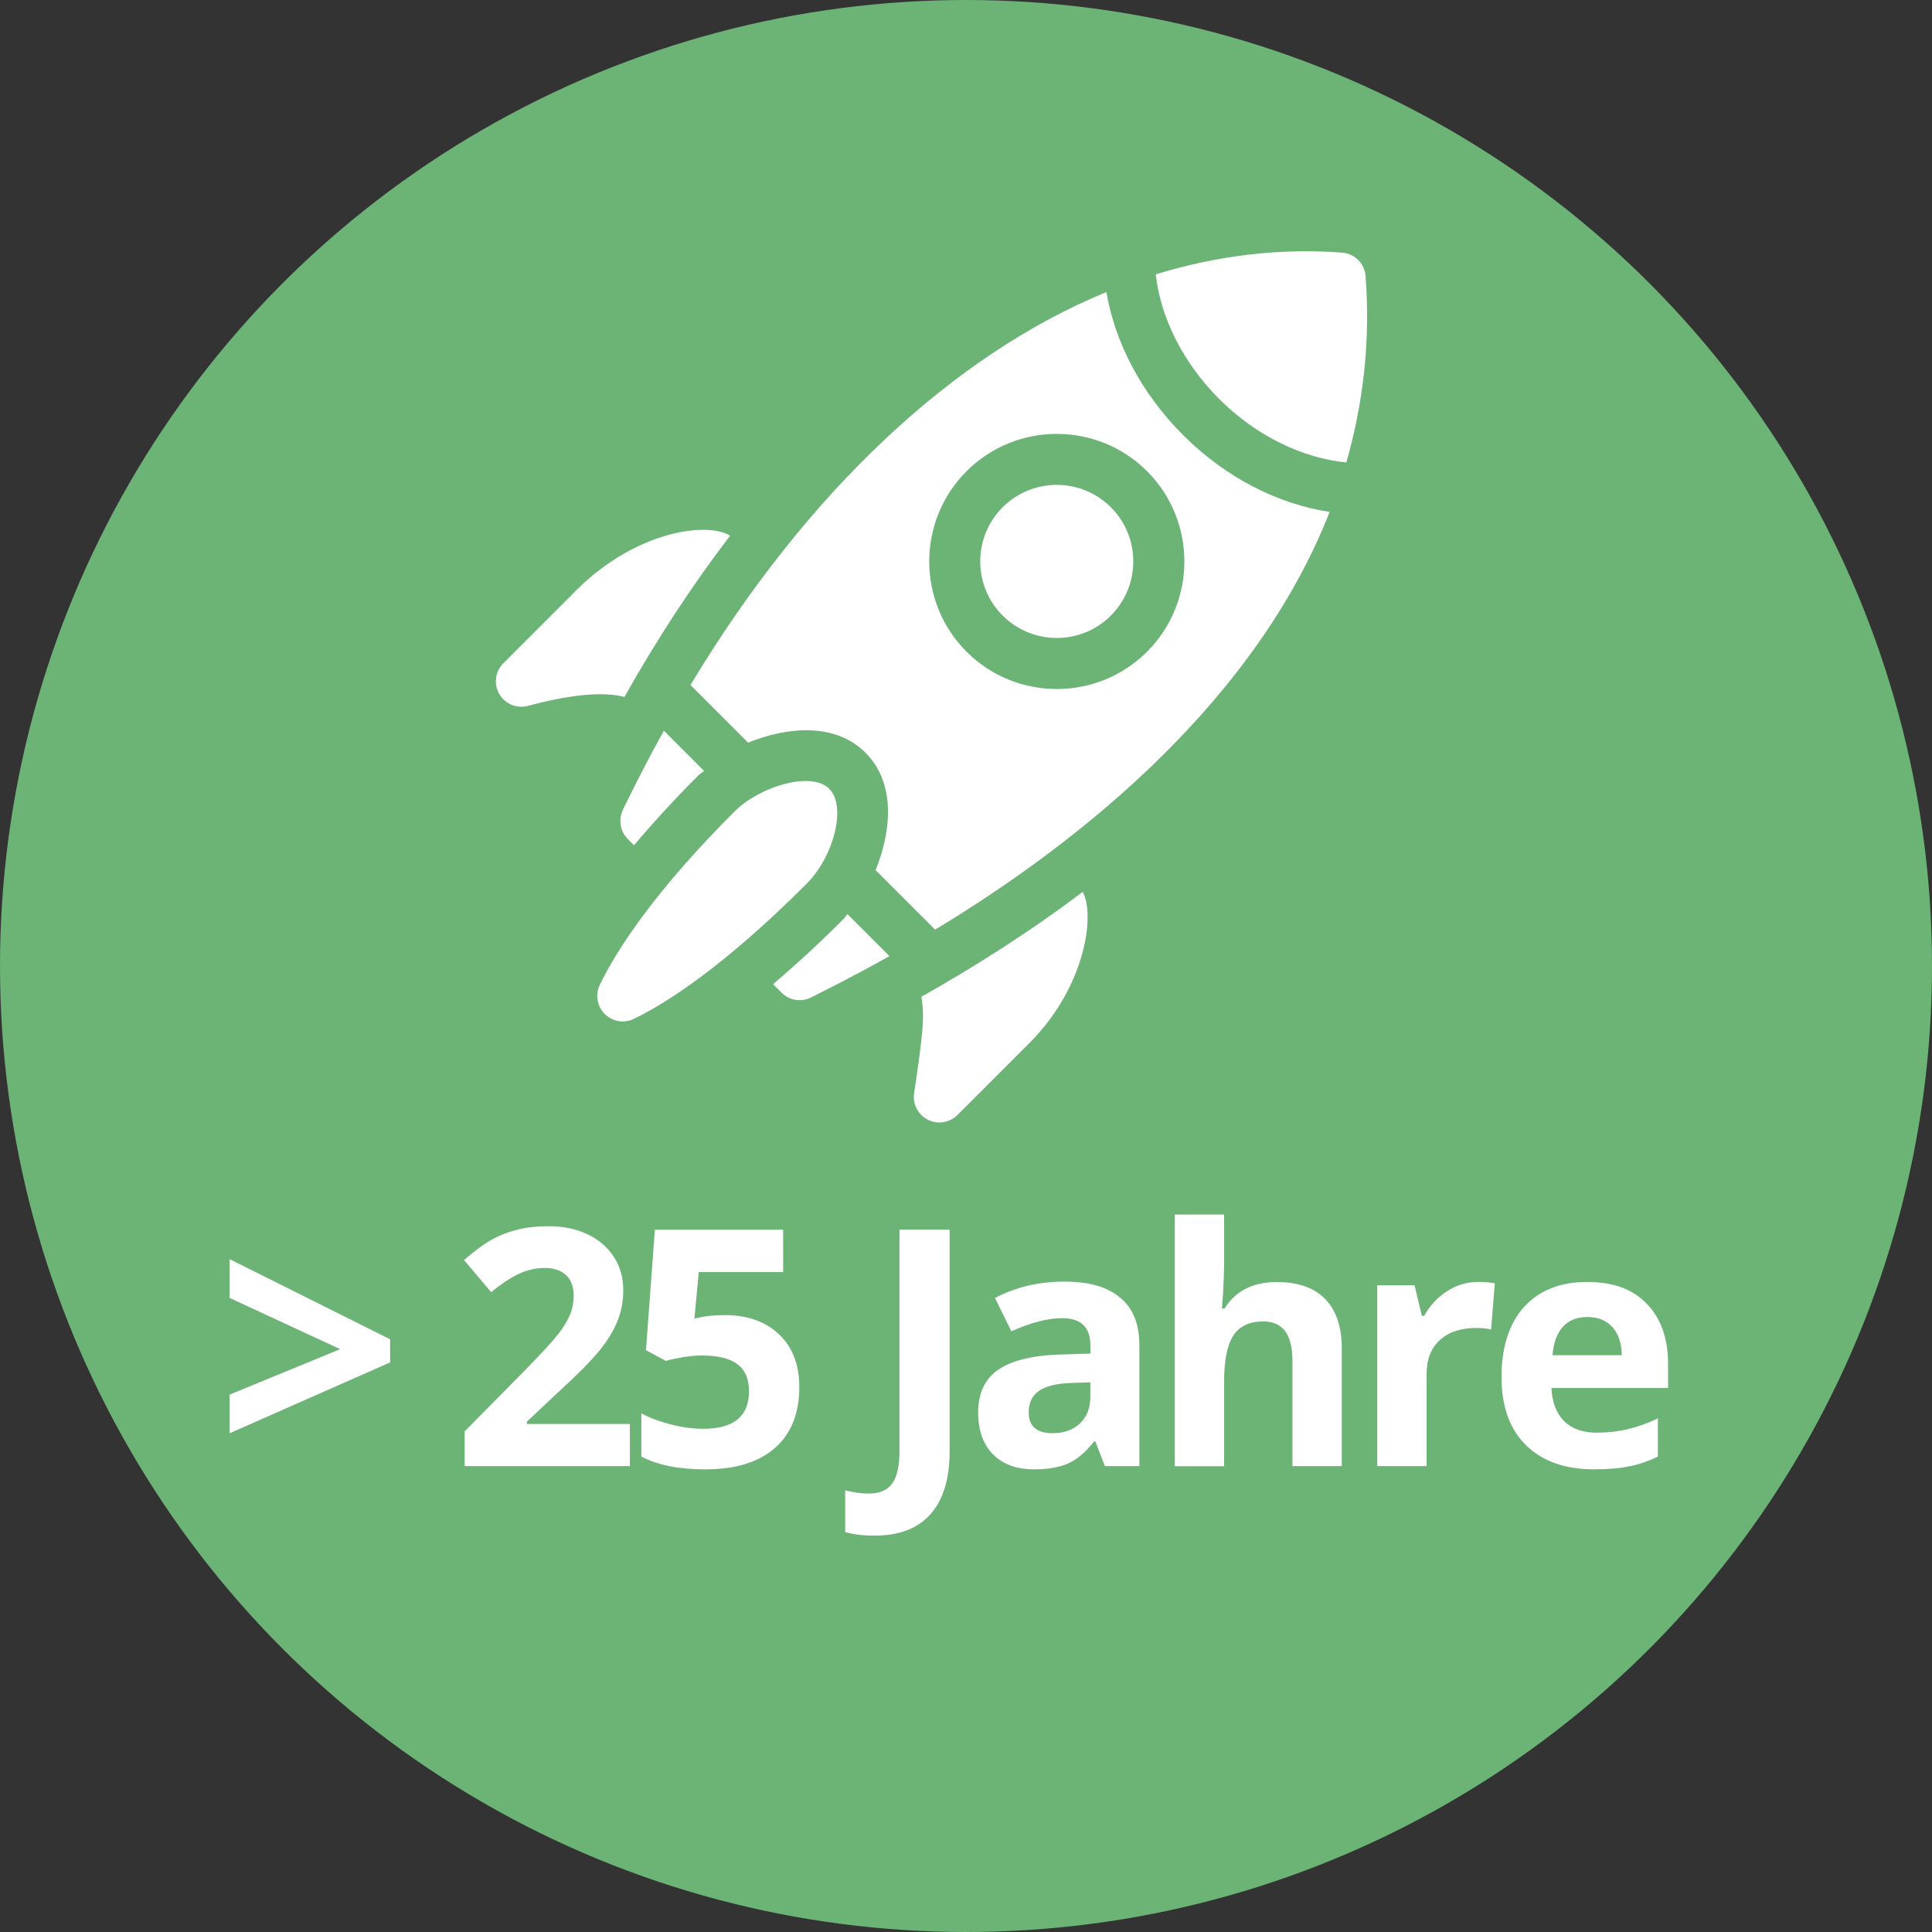 <?xml version="1.0" encoding="UTF-8"?><svg id="Ebene_1" xmlns="http://www.w3.org/2000/svg" viewBox="0 0 280 280"><rect x="0" y="0" width="280" height="280" fill="#333333" stroke="none"/><defs><style>.cls-1{fill:#fff;}.cls-2{fill:#6cb376;}</style></defs><circle class="cls-2" cx="140" cy="140" r="140"/><g><path class="cls-1" d="M33.27,202.12l16.03-6.59-16.03-7.43v-5.62l23.27,11.62v3.35l-23.27,10.27v-5.6Z"/><path class="cls-1" d="M91.29,212.48h-23.95v-5.04l8.6-8.7c2.55-2.61,4.21-4.42,4.99-5.43s1.34-1.94,1.69-2.8,.52-1.75,.52-2.67c0-1.38-.38-2.4-1.14-3.07s-1.77-1.01-3.04-1.01c-1.33,0-2.62,.3-3.87,.91s-2.55,1.48-3.91,2.6l-3.94-4.66c1.69-1.44,3.09-2.45,4.2-3.05s2.32-1.05,3.63-1.37,2.78-.48,4.41-.48c2.14,0,4.03,.39,5.67,1.17s2.91,1.88,3.82,3.28,1.36,3.02,1.36,4.83c0,1.58-.28,3.06-.83,4.44s-1.41,2.8-2.58,4.25-3.21,3.52-6.15,6.21l-4.41,4.15v.33h14.93v6.09Z"/><path class="cls-1" d="M104.99,190.59c3.31,0,5.95,.93,7.91,2.79s2.94,4.41,2.94,7.64c0,3.83-1.18,6.77-3.54,8.84s-5.73,3.09-10.12,3.09c-3.81,0-6.89-.62-9.23-1.85v-6.26c1.23,.66,2.67,1.19,4.31,1.61s3.2,.62,4.66,.62c4.42,0,6.63-1.81,6.63-5.44s-2.29-5.18-6.87-5.18c-.83,0-1.74,.08-2.74,.25s-1.81,.34-2.44,.53l-2.88-1.55,1.29-17.46h18.59v6.14h-12.23l-.63,6.73,.82-.16c.95-.22,2.13-.33,3.54-.33Z"/><path class="cls-1" d="M126.78,222.56c-1.64,0-3.07-.17-4.29-.52v-6.05c1.25,.31,2.39,.47,3.42,.47,1.59,0,2.73-.5,3.42-1.49s1.03-2.54,1.03-4.65v-32.11h7.27v32.06c0,4-.91,7.05-2.74,9.14s-4.53,3.14-8.11,3.14Z"/><path class="cls-1" d="M160.13,212.48l-1.38-3.56h-.19c-1.2,1.52-2.44,2.57-3.71,3.15s-2.93,.88-4.98,.88c-2.52,0-4.5-.72-5.94-2.16s-2.17-3.48-2.17-6.14,.97-4.83,2.92-6.15,4.88-2.05,8.8-2.19l4.55-.14v-1.15c0-2.66-1.36-3.98-4.08-3.98-2.09,0-4.55,.63-7.38,1.9l-2.37-4.83c3.02-1.58,6.36-2.37,10.03-2.37s6.21,.77,8.09,2.3,2.81,3.86,2.81,6.98v17.46h-4.99Zm-2.11-12.14l-2.77,.09c-2.08,.06-3.62,.44-4.64,1.12s-1.52,1.73-1.52,3.14c0,2.02,1.16,3.02,3.47,3.02,1.66,0,2.98-.48,3.97-1.43s1.49-2.22,1.49-3.8v-2.16Z"/><path class="cls-1" d="M194.46,212.48h-7.15v-15.3c0-3.78-1.41-5.67-4.22-5.67-2,0-3.45,.68-4.34,2.04s-1.34,3.56-1.34,6.61v12.33h-7.15v-36.47h7.15v7.43c0,.58-.05,1.94-.16,4.08l-.16,2.11h.38c1.59-2.56,4.12-3.84,7.59-3.84,3.08,0,5.41,.83,7.01,2.48s2.39,4.03,2.39,7.12v17.09Z"/><path class="cls-1" d="M214.23,185.78c.97,0,1.77,.07,2.41,.21l-.54,6.7c-.58-.16-1.28-.23-2.11-.23-2.28,0-4.06,.59-5.33,1.76s-1.91,2.81-1.91,4.92v13.34h-7.15v-26.2h5.41l1.05,4.41h.35c.81-1.47,1.91-2.65,3.29-3.55s2.89-1.35,4.51-1.35Z"/><path class="cls-1" d="M231.06,212.95c-4.22,0-7.52-1.16-9.89-3.49s-3.56-5.62-3.56-9.89,1.1-7.79,3.29-10.18,5.23-3.6,9.11-3.6,6.59,1.05,8.65,3.16,3.09,5.02,3.09,8.74v3.47h-16.9c.08,2.03,.68,3.62,1.8,4.76s2.7,1.71,4.73,1.71c1.58,0,3.07-.16,4.48-.49s2.88-.85,4.41-1.57v5.53c-1.25,.62-2.59,1.09-4.01,1.39s-3.16,.46-5.2,.46Zm-1.01-22.08c-1.52,0-2.7,.48-3.56,1.44s-1.35,2.32-1.48,4.09h10.03c-.03-1.77-.49-3.13-1.38-4.09s-2.09-1.44-3.61-1.44Z"/></g><g><path class="cls-1" d="M90.3,117.32c-.71,1.43-.44,3.15,.69,4.28l.9,.9c2.61-3.1,5.66-6.46,9.35-10.15,.26-.26,.53-.39,.79-.63l-5.82-5.82c-3.38,6.12-5.36,10.3-5.92,11.42Z"/><path class="cls-1" d="M122.17,133.27c-3.7,3.7-7.06,6.75-10.13,9.37l1.23,1.23c1.14,1.14,2.88,1.41,4.31,.67,1.92-.99,4.93-2.41,11.33-5.97l-6.09-6.09c-.24,.26-.37,.53-.63,.79Z"/><path class="cls-1" d="M120.2,114.33c-2.67-2.67-10.19-.28-13.72,3.25-11.81,11.81-17.15,20.19-19.55,25.14-.69,1.42-.4,3.11,.71,4.23,1.12,1.12,2.81,1.4,4.23,.71,4.83-2.35,13.11-7.66,25.06-19.61,3.88-3.89,5.8-11.18,3.26-13.71h0Z"/><path class="cls-1" d="M83.41,85.66l-10.46,10.46c-1.18,1.18-1.43,3.01-.59,4.46,.82,1.43,2.53,2.16,4.16,1.72,5.65-1.52,10.63-2.16,13.98-1.3,4.77-8.47,9.89-16.28,15.31-23.36-3.14-2.01-13.51-.89-22.4,8.01Z"/><path class="cls-1" d="M134.48,162.28c1.42,.72,3.15,.44,4.28-.69l10.46-10.46c8.1-8.1,9.53-18.56,7.69-21.87-7.9,5.96-15.91,10.99-23.38,15.2,.52,2.91,.17,5.73-1.05,13.98-.24,1.6,.59,3.14,2,3.84Z"/><path class="cls-1" d="M145.31,73.52c-4.33,4.33-4.33,11.37,0,15.69,4.33,4.33,11.37,4.33,15.69,0s4.33-11.37,0-15.69c-4.33-4.33-11.37-4.33-15.69,0Z"/><path class="cls-1" d="M197.91,40.02c-.13-1.83-1.59-3.28-3.41-3.41-9.08-.68-18.13,.43-27,3.15,.67,6.09,3.82,12.69,9.2,18.07,5.45,5.44,12.22,8.6,18.42,9.19,2.39-8.37,3.52-17.34,2.79-26.99Z"/><path class="cls-1" d="M171.47,63.06c-6.16-6.16-9.91-13.54-11.12-20.73-22.21,9.11-43.48,29-60.28,56.95l8.35,8.35c5.7-2.32,12.63-2.93,17.02,1.46,4.4,4.4,3.77,11.32,1.46,17.02l8.62,8.62c21.5-12.96,46.54-33.38,57.18-60.54-7.36-1.11-14.98-4.88-21.23-11.13Zm-5.23,31.39c-7.21,7.21-18.94,7.21-26.16,0-7.21-7.21-7.21-18.95,0-26.16s18.95-7.21,26.16,0c7.21,7.21,7.21,18.95,0,26.16Z"/></g></svg>